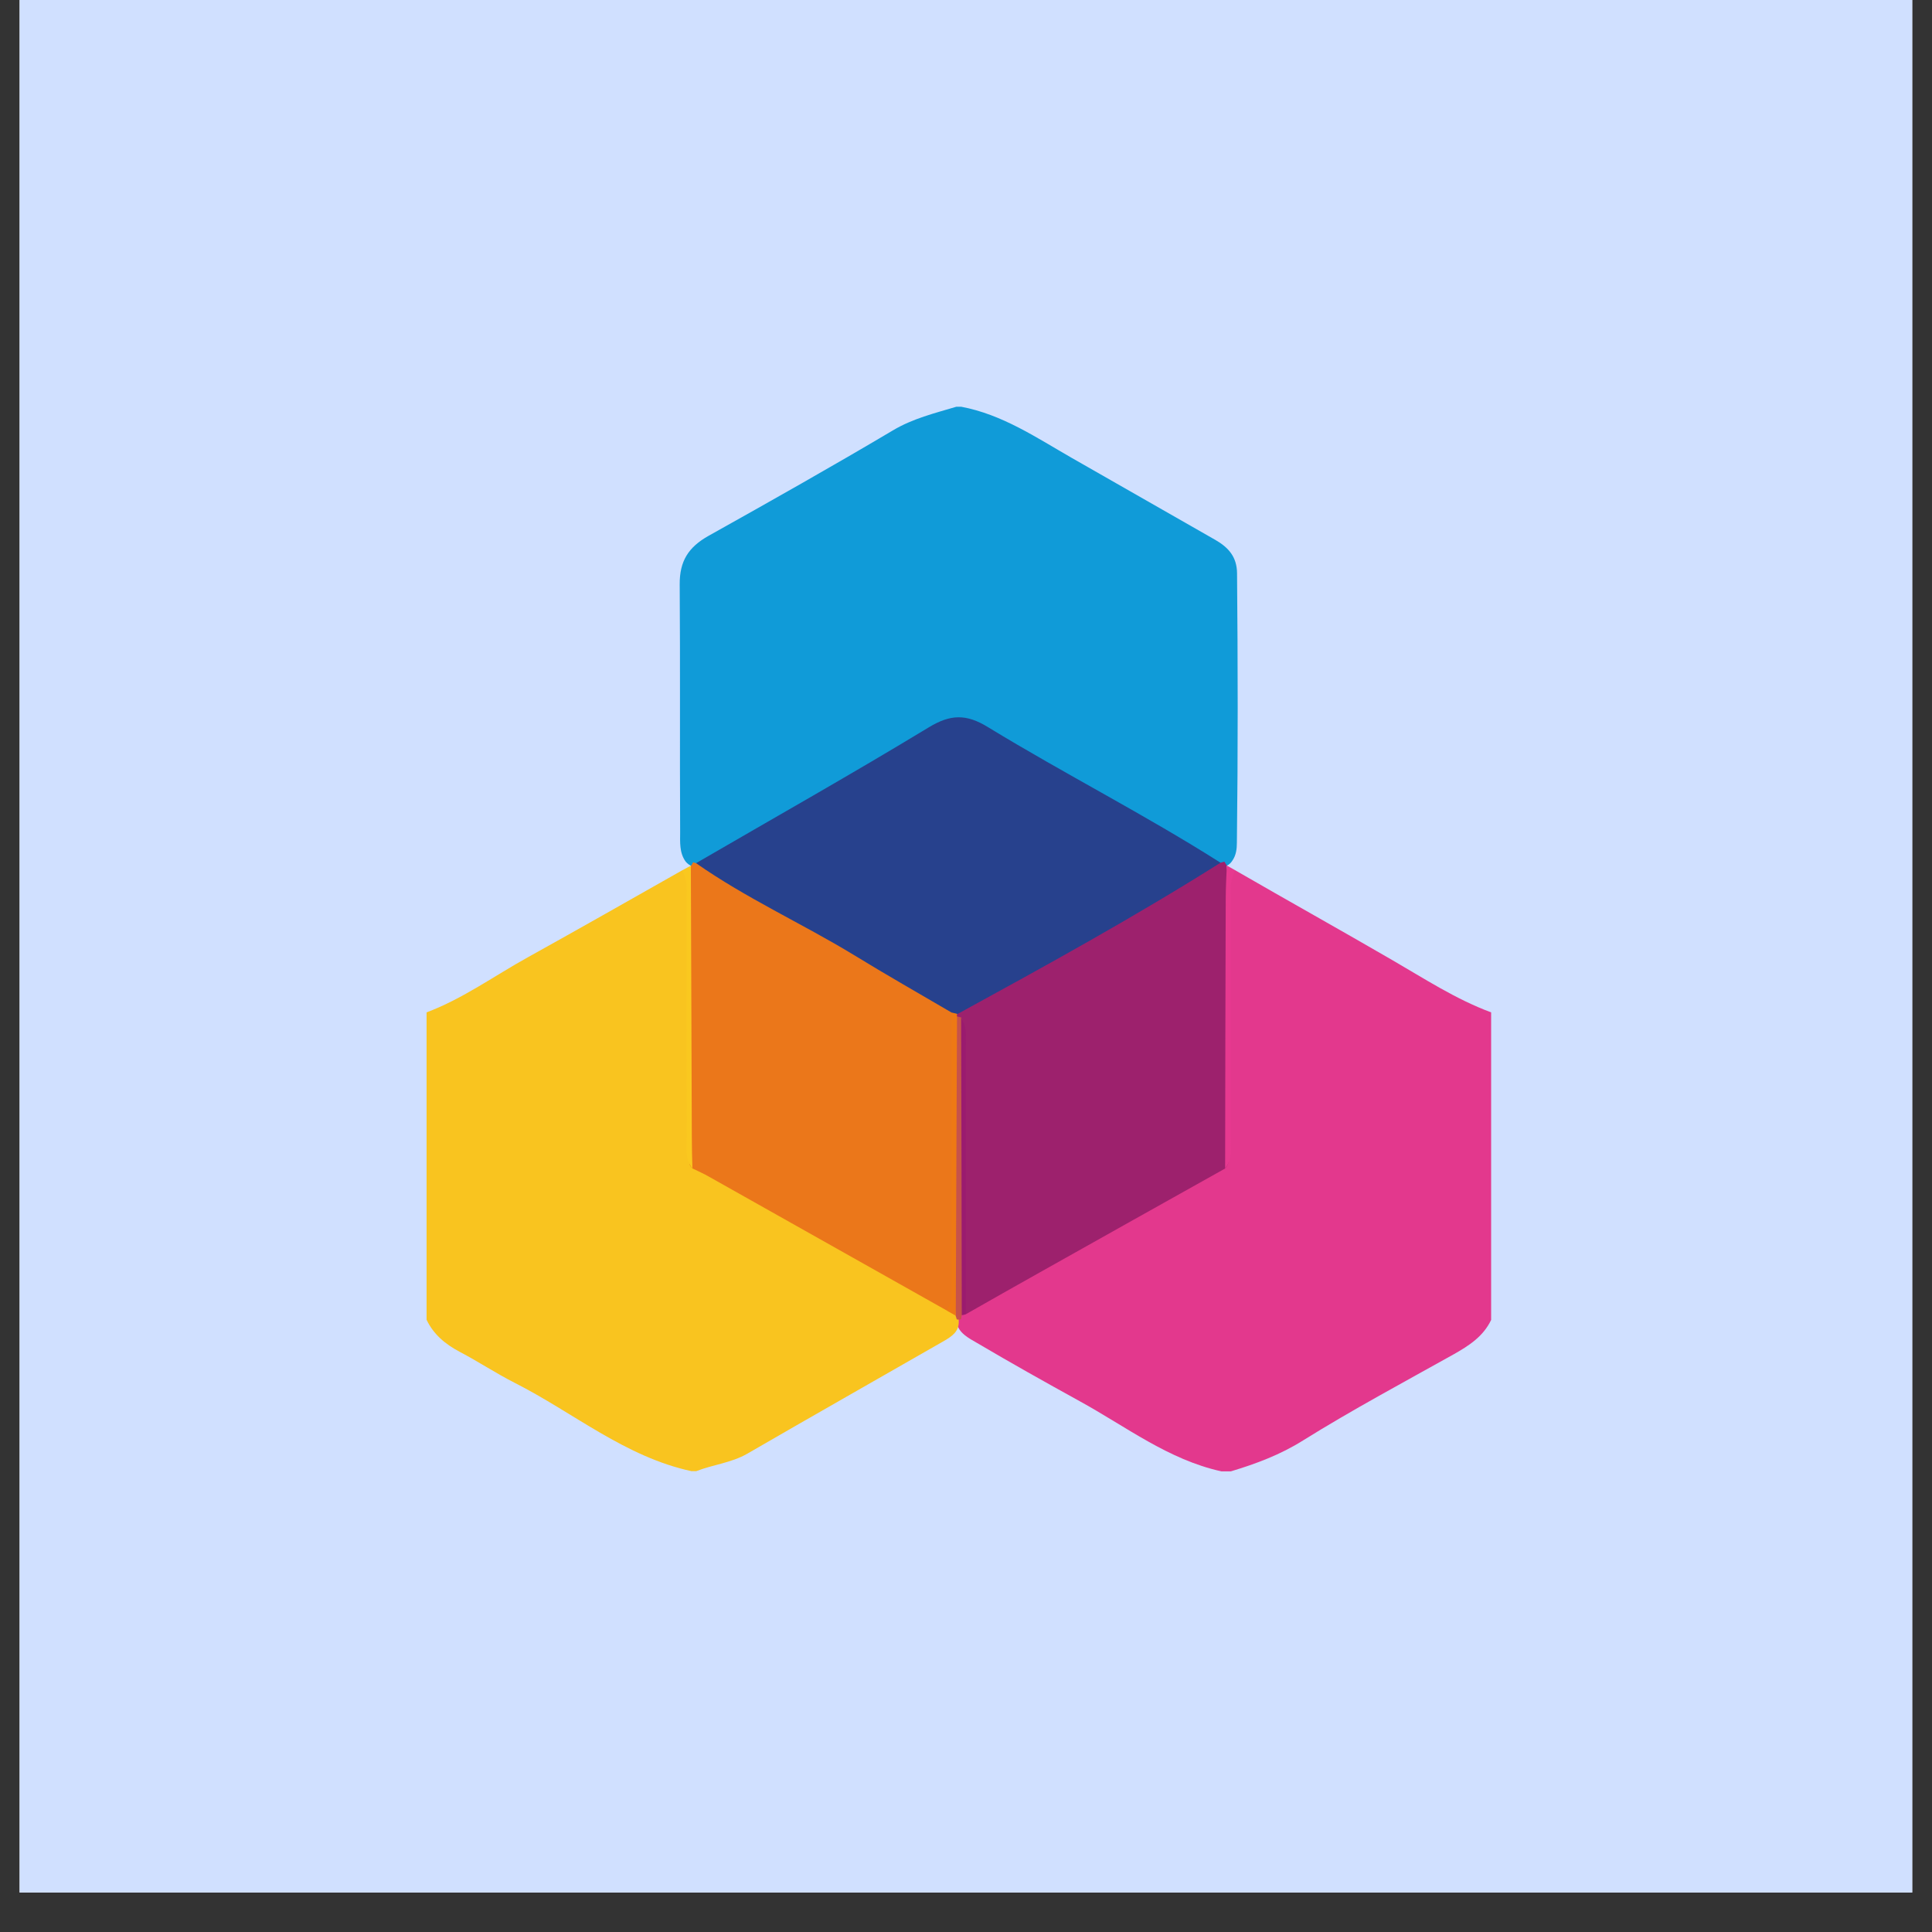 <svg xmlns="http://www.w3.org/2000/svg" xmlns:xlink="http://www.w3.org/1999/xlink" width="64" zoomAndPan="magnify" viewBox="0 0 48 48" height="64" preserveAspectRatio="xMidYMid meet" version="1.0"><rect x="0" y="0" width="48" height="48" fill="#333333" stroke="none"/><defs><clipPath id="20b6970ae3"><path d="M 0.488 0 L 47.508 0 L 47.508 47.02 L 0.488 47.02 Z M 0.488 0 " clip-rule="nonzero"/></clipPath><clipPath id="d21f06e395"><path d="M 16 10.105 L 31 10.105 L 31 22 L 16 22 Z M 16 10.105 " clip-rule="nonzero"/></clipPath><clipPath id="096fe6deed"><path d="M 23 21 L 37.043 21 L 37.043 36.555 L 23 36.555 Z M 23 21 " clip-rule="nonzero"/></clipPath><clipPath id="fe1e518d12"><path d="M 10.594 21 L 24 21 L 24 36.555 L 10.594 36.555 Z M 10.594 21 " clip-rule="nonzero"/></clipPath></defs><g clip-path="url(#20b6970ae3)"><path fill="#ffffff" d="M 0.488 0 L 47.512 0 L 47.512 47.02 L 0.488 47.02 Z M 0.488 0 " fill-opacity="1" fill-rule="nonzero"/><path fill="#d0e0ff" d="M 0.488 0 L 47.512 0 L 47.512 47.02 L 0.488 47.02 Z M 0.488 0 " fill-opacity="1" fill-rule="nonzero"/></g><g clip-path="url(#d21f06e395)"><path fill="#109bd8" d="M 23.762 10.105 L 23.879 10.105 C 24.902 10.297 25.746 10.871 26.625 11.375 C 27.816 12.055 29.004 12.734 30.195 13.414 C 30.527 13.605 30.73 13.84 30.734 14.242 C 30.754 16.473 30.758 18.703 30.73 20.934 C 30.73 21.09 30.711 21.25 30.617 21.383 C 30.582 21.438 30.539 21.48 30.48 21.508 C 30.133 21.566 29.836 21.418 29.547 21.258 C 27.961 20.379 26.367 19.5 24.824 18.547 C 24.094 18.094 23.52 18.113 22.797 18.559 C 21.27 19.5 19.695 20.367 18.125 21.242 C 17.836 21.402 17.543 21.551 17.191 21.52 C 17.129 21.496 17.078 21.457 17.035 21.406 C 16.875 21.184 16.898 20.922 16.898 20.672 C 16.887 18.621 16.902 16.57 16.887 14.52 C 16.883 13.941 17.102 13.594 17.605 13.312 C 19.141 12.453 20.672 11.59 22.18 10.695 C 22.676 10.398 23.223 10.266 23.762 10.105 Z M 23.762 10.105 " fill-opacity="1" fill-rule="nonzero"/></g><g clip-path="url(#096fe6deed)"><path fill="#e3388d" d="M 30.695 21.625 C 31.992 22.375 33.297 23.102 34.594 23.855 C 35.391 24.316 36.172 24.828 37.047 25.152 L 37.047 32.793 C 36.852 33.203 36.5 33.43 36.121 33.645 C 34.863 34.348 33.594 35.027 32.371 35.789 C 31.812 36.141 31.207 36.367 30.582 36.555 L 30.344 36.555 C 29.027 36.266 27.973 35.441 26.824 34.812 C 25.969 34.34 25.117 33.863 24.277 33.367 C 24.055 33.238 23.824 33.125 23.758 32.848 C 23.746 32.785 23.746 32.727 23.766 32.664 C 23.789 32.609 23.824 32.562 23.871 32.523 C 25.324 31.43 26.98 30.676 28.527 29.738 C 28.895 29.516 29.266 29.305 29.641 29.098 C 29.867 28.977 30.066 28.816 30.141 28.551 C 30.547 26.684 30.363 24.793 30.402 22.914 C 30.406 22.621 30.391 22.328 30.41 22.039 C 30.422 21.852 30.406 21.625 30.695 21.625 Z M 30.695 21.625 " fill-opacity="1" fill-rule="nonzero"/></g><g clip-path="url(#fe1e518d12)"><path fill="#f9c41f" d="M 10.598 25.152 C 11.504 24.812 12.289 24.238 13.133 23.773 C 14.406 23.066 15.676 22.344 16.945 21.625 C 17.336 21.68 17.227 21.992 17.23 22.219 C 17.246 23.371 17.262 24.523 17.23 25.676 C 17.203 26.66 17.348 27.617 17.508 28.578 C 17.582 28.84 17.777 28.992 18.004 29.121 C 19.629 30.047 21.25 30.977 22.875 31.898 C 23.125 32.047 23.359 32.215 23.582 32.402 C 23.676 32.469 23.77 32.535 23.809 32.652 C 23.816 32.711 23.82 32.77 23.82 32.828 C 23.828 33.086 23.645 33.203 23.453 33.316 C 21.824 34.25 20.191 35.176 18.566 36.117 C 18.172 36.344 17.715 36.387 17.297 36.551 L 17.18 36.551 C 15.531 36.195 14.25 35.098 12.793 34.359 C 12.324 34.121 11.883 33.828 11.422 33.586 C 11.066 33.398 10.773 33.156 10.598 32.789 Z M 10.598 25.152 " fill-opacity="1" fill-rule="nonzero"/></g><path fill="#27418d" d="M 17.293 21.445 C 19.223 20.324 21.164 19.23 23.07 18.074 C 23.613 17.742 24.008 17.734 24.547 18.066 C 26.449 19.227 28.441 20.238 30.324 21.434 C 30.402 21.914 29.988 22.023 29.711 22.184 C 28.543 22.859 27.371 23.523 26.199 24.195 C 25.723 24.469 25.242 24.73 24.777 25.016 C 24.473 25.207 24.141 25.309 23.781 25.324 C 23.723 25.324 23.664 25.324 23.605 25.32 C 22.867 25.117 22.23 24.688 21.582 24.309 C 20.578 23.727 19.59 23.102 18.539 22.594 C 18.207 22.434 17.934 22.184 17.586 22.035 C 17.379 21.949 17.27 21.703 17.293 21.445 Z M 17.293 21.445 " fill-opacity="1" fill-rule="nonzero"/><path fill="#eb771a" d="M 17.293 21.445 C 18.535 22.316 19.922 22.941 21.215 23.727 C 22.016 24.219 22.836 24.684 23.648 25.16 C 23.844 25.344 23.82 25.582 23.82 25.816 C 23.824 27.848 23.828 29.875 23.816 31.906 C 23.816 32.148 23.93 32.48 23.527 32.562 C 21.559 31.453 19.59 30.348 17.621 29.238 C 17.488 29.16 17.344 29.098 17.207 29.031 C 17.094 28.945 17.125 28.82 17.125 28.707 C 17.125 26.383 17.125 24.059 17.125 21.734 C 17.121 21.656 17.137 21.578 17.168 21.508 C 17.188 21.48 17.207 21.453 17.219 21.422 C 17.242 21.434 17.27 21.438 17.293 21.445 Z M 17.293 21.445 " fill-opacity="1" fill-rule="nonzero"/><path fill="#9d216d" d="M 23.785 25.195 C 25.992 23.988 28.195 22.777 30.324 21.434 C 30.355 21.426 30.387 21.414 30.418 21.406 L 30.48 21.504 C 30.57 22.676 30.504 23.844 30.516 25.012 C 30.527 26.164 30.523 27.316 30.516 28.473 C 30.516 28.656 30.59 28.863 30.438 29.031 C 28.902 29.891 27.367 30.75 25.832 31.613 C 25.219 31.957 24.605 32.305 23.996 32.652 C 23.75 32.441 23.824 32.148 23.824 31.887 C 23.812 29.785 23.828 27.684 23.816 25.586 C 23.812 25.52 23.801 25.453 23.785 25.387 C 23.758 25.32 23.754 25.258 23.785 25.195 Z M 23.785 25.195 " fill-opacity="1" fill-rule="nonzero"/><path fill="#e73990" d="M 30.438 29.031 C 30.441 26.793 30.445 24.559 30.453 22.32 C 30.453 22.051 30.469 21.777 30.48 21.504 L 30.695 21.625 C 30.539 21.875 30.578 22.156 30.578 22.426 C 30.578 24.363 30.578 26.301 30.578 28.238 C 30.574 28.508 30.629 28.793 30.438 29.031 Z M 30.438 29.031 " fill-opacity="1" fill-rule="nonzero"/><path fill="#fac81f" d="M 17.164 21.508 C 17.172 23.742 17.18 25.98 17.188 28.215 C 17.188 28.488 17.195 28.758 17.203 29.031 C 17.012 28.793 17.062 28.512 17.062 28.238 C 17.059 26.285 17.059 24.324 17.059 22.367 C 17.059 22.117 17.09 21.855 16.945 21.625 Z M 17.164 21.508 " fill-opacity="1" fill-rule="nonzero"/><path fill="#c6534b" d="M 23.777 25.254 C 23.812 25.262 23.848 25.27 23.879 25.277 C 23.965 25.402 23.938 25.543 23.938 25.676 C 23.938 27.895 23.938 30.113 23.938 32.328 C 23.938 32.445 23.949 32.562 23.895 32.676 C 23.887 32.707 23.883 32.742 23.879 32.777 L 23.824 32.785 L 23.77 32.781 C 23.762 32.75 23.754 32.719 23.742 32.688 C 23.648 31.715 23.715 30.734 23.703 29.758 C 23.691 28.445 23.699 27.133 23.703 25.82 C 23.707 25.629 23.637 25.426 23.777 25.254 Z M 23.777 25.254 " fill-opacity="1" fill-rule="nonzero"/><path fill="#9a1b6f" d="M 23.895 32.676 C 23.891 30.207 23.887 27.742 23.879 25.277 C 24.031 25.508 23.996 25.77 23.996 26.02 C 23.996 28.23 23.996 30.441 23.996 32.652 C 23.965 32.664 23.93 32.672 23.895 32.676 Z M 23.895 32.676 " fill-opacity="1" fill-rule="nonzero"/><path fill="#ee7914" d="M 23.777 25.254 C 23.766 27.73 23.754 30.211 23.746 32.688 L 23.523 32.562 C 23.68 32.312 23.641 32.035 23.641 31.766 C 23.645 29.562 23.645 27.359 23.645 25.156 L 23.785 25.191 C 23.773 25.211 23.77 25.23 23.777 25.254 Z M 23.777 25.254 " fill-opacity="1" fill-rule="nonzero"/></svg>
